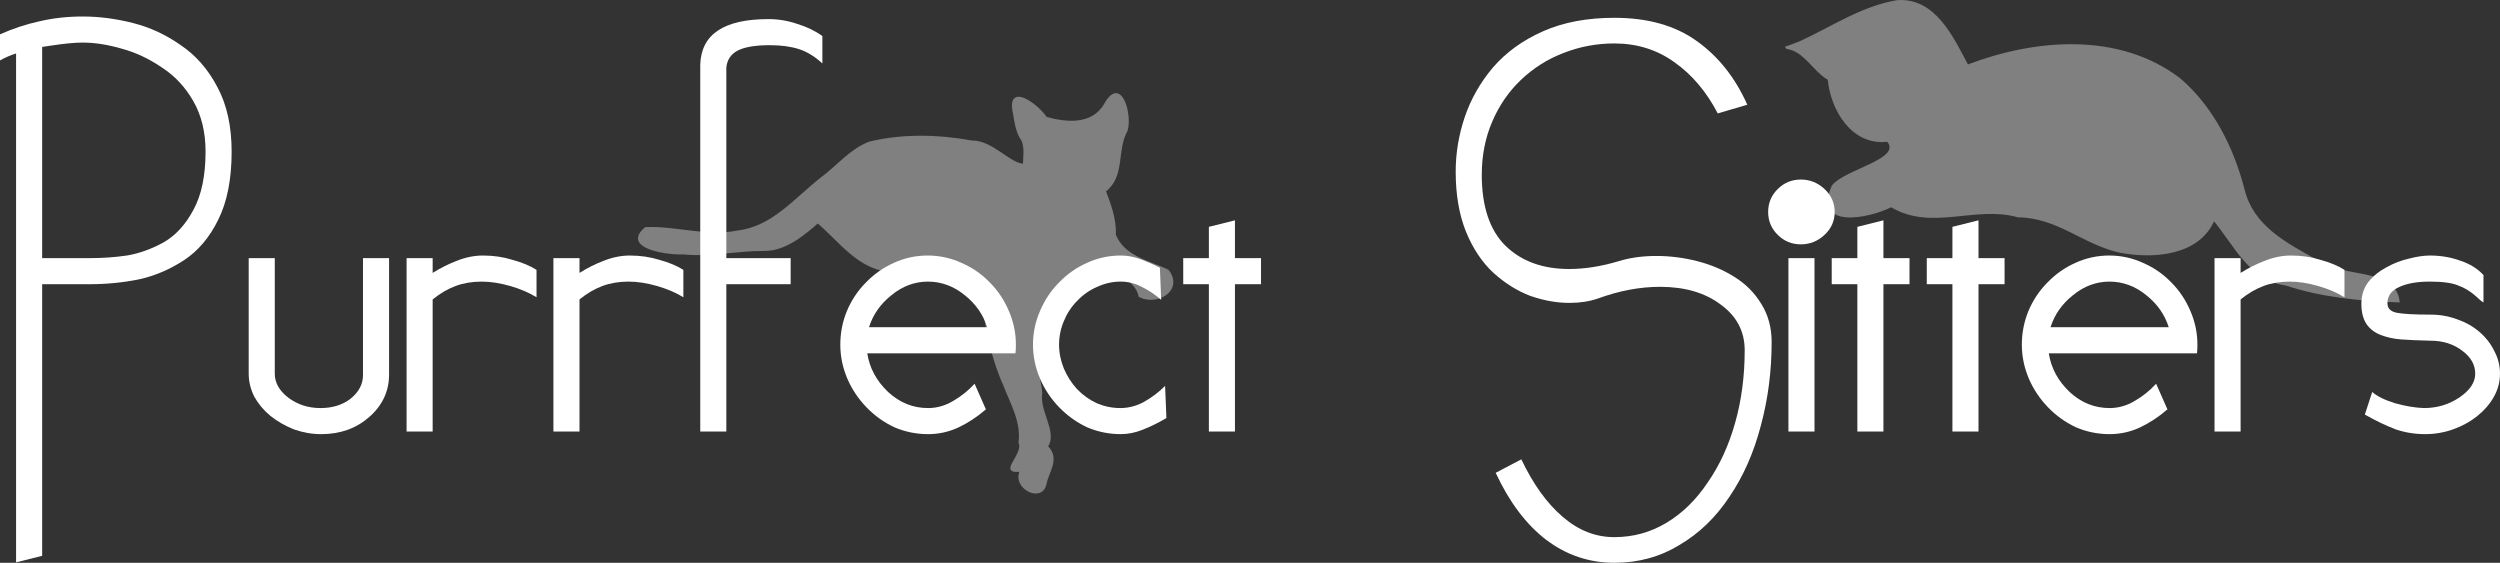 <?xml version="1.0" encoding="UTF-8" standalone="no"?>
<svg
   xmlns:dc="http://purl.org/dc/elements/1.1/"
   xmlns:cc="http://creativecommons.org/ns#"
   xmlns:rdf="http://www.w3.org/1999/02/22-rdf-syntax-ns#"
   xmlns:svg="http://www.w3.org/2000/svg"
   xmlns="http://www.w3.org/2000/svg"
   width="18.217in"
   height="4.101in"
   viewBox="0 0 1311.758 295.279"
   id="svg4136"
   version="1.1">
  <rect x="0" y="0" width="1311.758" height="295.279" fill="#333333" stroke="none"/>
  <defs
     id="defs4141">
    <pattern
       id="EMFhbasepattern"
       patternUnits="userSpaceOnUse"
       width="6"
       height="6"
       x="0"
       y="0" />
    <clipPath
       id="clipPath4422"
       clipPathUnits="userSpaceOnUse">
      <path
         id="path4424"
         d="M 0,550 700,550 700,0 0,0 0,550 Z" />
    </clipPath>
  </defs>
  <flowRoot
     transform="translate(-5.829,-328.517)"
     xml:space="preserve"
     id="flowRoot4149"
     style="font-style:normal;font-weight:normal;font-size:40px;line-height:125%;font-family:sans-serif;letter-spacing:0px;word-spacing:0px;fill:#000000;fill-opacity:1;stroke:none;stroke-width:1px;stroke-linecap:butt;stroke-linejoin:miter;stroke-opacity:1"><flowRegion
       id="flowRegion4151"><rect
         id="rect4153"
         width="95.513"
         height="65.288"
         x="498.121"
         y="128.439" /></flowRegion><flowPara
       id="flowPara4155" /></flowRoot>  <path
     style="fill:#808080;stroke:#808080;stroke-width:1"
     d="m 937.342,25.164 c 9.521,1.116 14.047,11.691 22.173,16.386 1.391,15.591 12.211,34.6 30.958,32.299 8.63,10.039 -22.475,15.326 -28.882,23.815 -9.96,22.331 19.004,16.471 30.75,10.5 21.065,12.741 44.088,-1.016 66.518,5.35 21.115,0.24 34.307,14.419 53.737,18.624 17.27,3.217 41.13,1.639 48.994,-16.974 11.02,13.192 18.809,31.441 37.743,34.114 19.09,6.292 39.272,8.185 59.257,8.886 -1.982,-17.782 -31.157,-11.63 -43.531,-21.656 -15.817,-8.789 -33.043,-17.745 -37.749,-36.788 -5.671,-21.965 -16.26,-43.324 -33.642,-58.248 C 1111.724,17.11 1067.89,20.821 1032.342,34.414 1024.569,19.837 1015.186,-0.995 995.304,0.584 976.696,3.761 960.873,14.652 944.282,22.198 c -2.474,0.922 -4.909,1.956 -7.44,2.716"
     id="Right Cat" />
  <flowRoot
     transform="translate(-5.829,-328.517)"
     xml:space="preserve"
     id="flowRoot5871"
     style="font-style:normal;font-variant:normal;font-weight:bold;font-stretch:normal;font-size:40px;line-height:130%;font-family:Noir-et-Blanc;-inkscape-font-specification:'Noir-et-Blanc, Bold';text-align:start;letter-spacing:0px;word-spacing:0px;writing-mode:lr-tb;text-anchor:start;fill:#000000;fill-opacity:1;stroke:none;stroke-width:1px;stroke-linecap:butt;stroke-linejoin:miter;stroke-opacity:1"><flowRegion
       id="flowRegion5873"><rect
         id="rect5875"
         width="22.972"
         height="82.214"
         x="1415.775"
         y="219.116" /></flowRegion><flowPara
       id="flowPara5877" /></flowRoot>  <path
     style="fill:#808080;stroke:#808080;stroke-width:1"
     d="m 537.23,86.349 c -6.759,0.447 -16.791,-12.465 -27.316,-12.117 -17.581,-3.211 -36.144,-3.684 -53.579,0.526 -9.955,3.706 -16.815,12.431 -25.199,18.659 -13.777,10.674 -25.745,25.976 -44.185,28.022 -16.111,3.301 -32.079,-2.47 -48.205,-1.792 -12.481,10.386 11.876,13.767 19.665,13.32 14.293,1.438 28.273,-1.884 42.515,-1.807 11.253,0.132 21.185,-8.485 28.168,-14.55 11.491,9.715 20.937,23.701 37.026,25.513 8.862,-0.049 14.849,-8.567 24.762,-3.745 9.127,-0.083 23.52,-2.201 23.319,11.311 2.604,17.801 5.248,35.771 12.697,52.315 3.762,9.724 9.441,19.257 8.017,30.062 2.896,6.635 -11.542,16.523 0.786,14.874 -4.508,8.654 10.405,16.689 12.829,7.311 1.244,-7.022 7.388,-13.397 0.82,-20.008 5.147,-7.391 -4.563,-18.328 -2.967,-28.047 -0.588,-7.72 -3.906,-14.982 -2.506,-22.807 0.214,-11.307 6.282,-21.622 12.298,-30.917 5.417,-7.587 13.41,-18.238 21.526,-7.782 8.265,-2.211 18.398,2.053 20.234,10.736 9.484,4.739 22.588,-3.435 14.908,-13.434 -9.594,-4.813 -22.893,-6.773 -27.841,-18.672 0.344,-8.67 -2.663,-16.132 -5.244,-23.133 10.285,-7.743 5.581,-21.476 11.399,-31.734 2.554,-7.936 -2.956,-28.909 -11.399,-13.67 -6.797,11.718 -21.26,9.686 -30.917,6.981 -4.076,-6.496 -20.437,-18.685 -16.855,-2.393 0.857,4.758 1.478,10.304 4.507,14.23 m -0.02,0.02 c 1.691,3.979 0.882,8.518 0.76,12.71"
     id="Left Cat" />
  <g
     transform="translate(-5.829,-59.561)"
     id="text4145"
     style="font-style:normal;font-variant:normal;font-weight:normal;font-stretch:normal;font-size:228.029px;line-height:130%;font-family:Noir-et-Blanc;-inkscape-font-specification:'Noir-et-Blanc, Normal';text-align:start;letter-spacing:0px;word-spacing:0px;writing-mode:lr-tb;text-anchor:start;fill:#000000;fill-opacity:1;stroke:none;stroke-width:1px;stroke-linecap:butt;stroke-linejoin:miter;stroke-opacity:1">
    <path
       id="path4155"
       style="font-style:normal;font-variant:normal;font-weight:normal;font-stretch:normal;font-size:228.029px;line-height:130%;font-family:Noir-et-Blanc;-inkscape-font-specification:'Noir-et-Blanc, Normal';text-align:start;writing-mode:lr-tb;text-anchor:start;fill:#ffffff;fill-opacity:1"
       d="m 27.948,351.192 0,-142.518 24.855,0 q 13.226,0 25.767,-2.508 12.542,-2.736 23.715,-10.033 11.173,-7.297 18.014,-21.207 7.069,-14.138 7.069,-35.801 0,-20.067 -7.525,-33.976 Q 112.546,91.239 100.689,83.258 89.059,75.049 75.606,71.628 62.152,68.208 49.154,68.208 q -11.858,0 -22.575,2.508 -10.489,2.28 -20.751,6.841 l 0,13.682 q 4.105,-2.28 8.437,-3.648 l 0,267.022 13.682,-3.42 z M 49.154,81.89 q 9.577,0 20.523,3.192 10.945,2.964 20.979,9.805 10.261,6.613 16.646,17.786 6.385,11.173 6.385,26.451 0,18.926 -6.385,30.556 -6.157,11.629 -15.734,17.102 -9.577,5.245 -19.154,6.841 -9.349,1.368 -19.61,1.368 l -24.855,0 0,-110.822 Q 29.088,83.942 32.508,83.486 42.998,81.89 49.154,81.89 Z" />
    <path
       id="path4157"
       style="font-style:normal;font-variant:normal;font-weight:normal;font-stretch:normal;font-size:228.029px;line-height:130%;font-family:Noir-et-Blanc;-inkscape-font-specification:'Noir-et-Blanc, Normal';text-align:start;writing-mode:lr-tb;text-anchor:start;fill:#ffffff;fill-opacity:1"
       d="m 209.975,194.992 -13.682,0 0,61.34 q 0,7.069 -6.385,12.314 -6.385,5.017 -15.962,5.017 -9.577,0 -16.874,-5.473 -7.069,-5.473 -7.069,-12.542 l 0,-60.656 -13.682,0 0,60.656 q 0,6.157 2.964,12.086 3.192,5.701 8.437,10.033 5.473,4.333 12.314,7.069 7.069,2.508 14.366,2.508 15.05,0 25.311,-9.121 10.261,-9.121 10.261,-22.119 l 0,-61.112 z" />
    <path
       id="path4159"
       style="font-style:normal;font-variant:normal;font-weight:normal;font-stretch:normal;font-size:228.029px;line-height:130%;font-family:Noir-et-Blanc;-inkscape-font-specification:'Noir-et-Blanc, Normal';text-align:start;writing-mode:lr-tb;text-anchor:start;fill:#ffffff;fill-opacity:1"
       d="m 287.341,201.149 q -5.017,-3.192 -12.542,-5.245 -7.297,-2.28 -15.506,-2.28 -6.841,0 -13.682,2.736 -6.613,2.508 -12.77,6.385 l 0,-7.753 -13.682,0 0,90.984 13.682,0 0,-69.321 q 5.929,-4.789 12.086,-7.069 6.157,-2.28 13.682,-2.28 6.841,0 14.822,2.28 7.981,2.28 13.91,5.929 l 0,-14.366 z" />
    <path
       id="path4161"
       style="font-style:normal;font-variant:normal;font-weight:normal;font-stretch:normal;font-size:228.029px;line-height:130%;font-family:Noir-et-Blanc;-inkscape-font-specification:'Noir-et-Blanc, Normal';text-align:start;writing-mode:lr-tb;text-anchor:start;fill:#ffffff;fill-opacity:1"
       d="m 364.39,201.149 q -5.017,-3.192 -12.542,-5.245 -7.297,-2.28 -15.506,-2.28 -6.841,0 -13.682,2.736 -6.613,2.508 -12.77,6.385 l 0,-7.753 -13.682,0 0,90.984 13.682,0 0,-69.321 q 5.929,-4.789 12.086,-7.069 6.157,-2.28 13.682,-2.28 6.841,0 14.822,2.28 7.981,2.28 13.91,5.929 l 0,-14.366 z" />
    <path
       id="path4163"
       style="font-style:normal;font-variant:normal;font-weight:normal;font-stretch:normal;font-size:228.029px;line-height:130%;font-family:Noir-et-Blanc;-inkscape-font-specification:'Noir-et-Blanc, Normal';text-align:start;writing-mode:lr-tb;text-anchor:start;fill:#ffffff;fill-opacity:1"
       d="m 386.94,94.887 q 0.684,-6.157 6.157,-8.893 5.473,-2.736 16.646,-2.736 8.893,0 15.278,2.052 6.385,2.052 12.314,7.525 l 0,-14.366 q -5.701,-4.105 -13.226,-6.385 -7.297,-2.508 -15.05,-2.508 -35.116,0 -35.801,23.943 l 0,192.456 13.682,0 0,-77.302 33.748,0 0,-13.682 -33.748,0 0,-100.105 z" />
    <path
       id="path4165"
       style="font-style:normal;font-variant:normal;font-weight:normal;font-stretch:normal;font-size:228.029px;line-height:130%;font-family:Noir-et-Blanc;-inkscape-font-specification:'Noir-et-Blanc, Normal';text-align:start;writing-mode:lr-tb;text-anchor:start;fill:#ffffff;fill-opacity:1"
       d="m 492.578,207.305 q 10.717,0 19.382,7.069 8.665,6.841 11.857,16.874 l -62.024,0 q 3.192,-10.033 11.857,-16.874 8.665,-7.069 19.154,-7.069 l -0.228,0 z m 46.062,37.625 q 0.228,-1.596 0.228,-4.561 0,-9.121 -3.648,-17.558 -3.648,-8.665 -10.033,-15.05 -6.385,-6.613 -14.822,-10.261 -8.437,-3.876 -17.786,-3.876 -9.349,0 -17.786,3.876 -8.209,3.648 -14.594,10.261 -6.385,6.385 -10.033,15.05 -3.42,8.437 -3.42,17.558 0,9.121 3.648,17.786 3.648,8.437 10.033,15.05 6.385,6.613 14.594,10.489 8.437,3.648 17.786,3.648 8.209,0 15.734,-3.42 7.753,-3.648 14.594,-9.577 l -5.929,-13.454 q -5.017,5.473 -11.401,9.121 -6.157,3.648 -12.998,3.648 -11.857,0 -20.979,-8.437 -9.121,-8.665 -10.945,-20.295 l 77.758,0 z" />
    <path
       id="path4167"
       style="font-style:normal;font-variant:normal;font-weight:normal;font-stretch:normal;font-size:228.029px;line-height:130%;font-family:Noir-et-Blanc;-inkscape-font-specification:'Noir-et-Blanc, Normal';text-align:start;writing-mode:lr-tb;text-anchor:start;fill:#ffffff;fill-opacity:1"
       d="m 593.905,207.305 q 5.701,0 10.945,2.736 5.245,2.508 10.261,6.841 l -0.684,-16.874 0,0 q -6.385,-3.192 -11.173,-4.789 -4.561,-1.596 -9.349,-1.596 -9.349,0 -17.786,3.876 -8.209,3.648 -14.594,10.261 -6.385,6.385 -10.033,15.05 -3.648,8.437 -3.648,17.558 0,9.121 3.648,17.786 3.648,8.437 10.033,15.05 6.385,6.613 14.594,10.489 8.437,3.648 17.786,3.648 5.701,0 11.401,-2.28 5.929,-2.28 12.542,-6.157 L 617.164,262.032 q -5.017,5.017 -11.173,8.437 -5.929,3.192 -12.314,3.192 -6.385,0 -12.314,-2.508 -5.929,-2.736 -10.489,-7.525 -4.333,-4.789 -6.841,-10.717 -2.508,-6.157 -2.508,-12.542 0,-6.385 2.508,-12.314 2.508,-6.157 7.069,-10.717 4.561,-4.789 10.489,-7.297 5.929,-2.736 12.314,-2.736 z" />
    <path
       id="path4169"
       style="font-style:normal;font-variant:normal;font-weight:normal;font-stretch:normal;font-size:228.029px;line-height:130%;font-family:Noir-et-Blanc;-inkscape-font-specification:'Noir-et-Blanc, Normal';text-align:start;writing-mode:lr-tb;text-anchor:start;fill:#ffffff;fill-opacity:1"
       d="m 667.49,194.992 -13.682,0 0,-19.839 -13.682,3.42 0,16.418 -13.454,0 0,13.682 13.454,0 0,77.302 13.682,0 0,-77.302 13.682,0 0,-13.682 z" />
    <path
       id="path4171"
       style="font-style:normal;font-variant:normal;font-weight:normal;font-stretch:normal;font-size:228.029px;line-height:130%;font-family:Noir-et-Blanc;-inkscape-font-specification:'Noir-et-Blanc, Normal';text-align:start;writing-mode:lr-tb;text-anchor:start;fill:#ffffff;fill-opacity:1"
       d="m 769.637,149.614 q 0,18.242 5.473,31.696 5.473,13.226 14.366,21.435 9.121,8.209 19.382,12.086 10.489,3.648 20.523,3.648 8.209,0 14.822,-2.28 16.874,-6.157 32.608,-6.157 19.61,0 31.924,9.349 12.542,9.121 12.542,23.943 0,20.295 -5.017,38.081 -5.017,17.786 -14.366,31.24 -9.121,13.682 -21.663,21.207 -12.542,7.525 -27.363,7.525 -14.822,0 -27.135,-10.717 -12.314,-10.489 -21.663,-30.1 l -13.454,7.069 q 10.717,23.031 26.451,35.116 15.962,12.086 35.801,12.086 18.926,0 34.204,-9.349 15.506,-9.121 26.223,-25.311 10.945,-16.19 16.418,-37.169 5.701,-20.979 5.701,-44.01 0,-11.401 -5.473,-20.067 -5.245,-8.665 -14.138,-14.138 -8.665,-5.473 -19.382,-8.209 -10.717,-2.736 -21.435,-2.736 -10.945,0 -19.839,2.736 -13.682,4.105 -25.995,4.105 -20.751,0 -33.292,-12.086 -12.542,-12.314 -12.542,-37.397 0,-15.05 5.473,-27.82 5.473,-12.77 15.05,-21.891 9.805,-9.349 22.347,-14.138 12.77,-5.017 26.679,-5.017 17.786,0 31.468,9.805 13.91,9.805 22.803,26.907 l 15.506,-4.561 Q 913.067,93.063 895.965,80.977 879.09,68.892 852.867,68.892 q -21.435,0 -37.397,7.069 -15.962,7.069 -26.223,18.926 -10.033,11.858 -14.822,25.995 -4.789,14.138 -4.789,28.732 z" />
    <path
       id="path4173"
       style="font-style:normal;font-variant:normal;font-weight:normal;font-stretch:normal;font-size:228.029px;line-height:130%;font-family:Noir-et-Blanc;-inkscape-font-specification:'Noir-et-Blanc, Normal';text-align:start;writing-mode:lr-tb;text-anchor:start;fill:#ffffff;fill-opacity:1"
       d="m 944.221,285.975 13.682,0 0,-90.984 -13.682,0 0,90.984 z m 6.841,-117.891 q -2.736,0 -4.789,2.052 -1.824,1.824 -1.824,4.561 0,2.736 1.824,4.789 2.052,1.824 4.789,1.824 2.736,0 4.789,-1.824 2.052,-2.052 2.052,-4.789 0,-2.736 -2.052,-4.561 -2.052,-2.052 -4.789,-2.052 z" />
    <path
       id="path4175"
       style="font-style:normal;font-variant:normal;font-weight:normal;font-stretch:normal;font-size:228.029px;line-height:130%;font-family:Noir-et-Blanc;-inkscape-font-specification:'Noir-et-Blanc, Normal';text-align:start;writing-mode:lr-tb;text-anchor:start;fill:#ffffff;fill-opacity:1"
       d="m 1007.752,194.992 -13.682,0 0,-19.839 -13.682,3.42 0,16.418 -13.454,0 0,13.682 13.454,0 0,77.302 13.682,0 0,-77.302 13.682,0 0,-13.682 z" />
    <path
       id="path4177"
       style="font-style:normal;font-variant:normal;font-weight:normal;font-stretch:normal;font-size:228.029px;line-height:130%;font-family:Noir-et-Blanc;-inkscape-font-specification:'Noir-et-Blanc, Normal';text-align:start;writing-mode:lr-tb;text-anchor:start;fill:#ffffff;fill-opacity:1"
       d="m 1057.633,194.992 -13.682,0 0,-19.839 -13.682,3.42 0,16.418 -13.454,0 0,13.682 13.454,0 0,77.302 13.682,0 0,-77.302 13.682,0 0,-13.682 z" />
    <path
       id="path4179"
       style="font-style:normal;font-variant:normal;font-weight:normal;font-stretch:normal;font-size:228.029px;line-height:130%;font-family:Noir-et-Blanc;-inkscape-font-specification:'Noir-et-Blanc, Normal';text-align:start;writing-mode:lr-tb;text-anchor:start;fill:#ffffff;fill-opacity:1"
       d="m 1112.531,207.305 q 10.717,0 19.383,7.069 8.665,6.841 11.857,16.874 l -62.024,0 q 3.192,-10.033 11.857,-16.874 8.665,-7.069 19.154,-7.069 l -0.228,0 z m 46.062,37.625 q 0.228,-1.596 0.228,-4.561 0,-9.121 -3.648,-17.558 -3.648,-8.665 -10.033,-15.05 -6.385,-6.613 -14.822,-10.261 -8.437,-3.876 -17.786,-3.876 -9.349,0 -17.786,3.876 -8.209,3.648 -14.594,10.261 -6.385,6.385 -10.033,15.05 -3.421,8.437 -3.421,17.558 0,9.121 3.648,17.786 3.648,8.437 10.033,15.05 6.385,6.613 14.594,10.489 8.437,3.648 17.786,3.648 8.209,0 15.734,-3.42 7.753,-3.648 14.594,-9.577 l -5.929,-13.454 q -5.017,5.473 -11.401,9.121 -6.157,3.648 -12.998,3.648 -11.857,0 -20.979,-8.437 -9.121,-8.665 -10.945,-20.295 l 77.758,0 z" />
    <path
       id="path4181"
       style="font-style:normal;font-variant:normal;font-weight:normal;font-stretch:normal;font-size:228.029px;line-height:130%;font-family:Noir-et-Blanc;-inkscape-font-specification:'Noir-et-Blanc, Normal';text-align:start;writing-mode:lr-tb;text-anchor:start;fill:#ffffff;fill-opacity:1"
       d="m 1235.977,201.149 q -5.017,-3.192 -12.542,-5.245 -7.297,-2.28 -15.506,-2.28 -6.841,0 -13.682,2.736 -6.613,2.508 -12.77,6.385 l 0,-7.753 -13.682,0 0,90.984 13.682,0 0,-69.321 q 5.929,-4.789 12.085,-7.069 6.157,-2.28 13.682,-2.28 6.841,0 14.822,2.28 7.981,2.28 13.91,5.929 l 0,-14.366 z" />
    <path
       id="path4183"
       style="font-style:normal;font-variant:normal;font-weight:normal;font-stretch:normal;font-size:228.029px;line-height:130%;font-family:Noir-et-Blanc;-inkscape-font-specification:'Noir-et-Blanc, Normal';text-align:start;writing-mode:lr-tb;text-anchor:start;fill:#ffffff;fill-opacity:1"
       d="m 1308.921,203.885 q -4.561,-5.017 -12.085,-7.525 -7.525,-2.736 -15.962,-2.736 -4.789,0 -10.945,1.596 -6.157,1.368 -11.857,4.561 -5.701,2.964 -9.577,7.753 -3.648,4.789 -3.648,11.401 0,6.613 2.736,10.717 2.736,3.876 7.525,5.701 4.789,1.824 10.489,2.28 5.701,0.456 15.506,0.684 9.805,0 16.646,5.245 6.841,5.017 6.841,12.086 0,6.841 -8.437,12.542 -8.209,5.473 -18.47,5.473 -6.841,-0.228 -15.05,-2.508 -8.209,-2.508 -12.086,-5.929 l -3.877,11.858 q 8.893,5.017 16.19,7.753 7.297,2.508 15.506,2.508 7.525,0 14.594,-2.508 7.069,-2.508 12.542,-6.841 5.701,-4.561 8.893,-10.261 3.192,-5.701 3.192,-12.086 0,-6.385 -2.964,-11.857 -2.736,-5.701 -7.753,-10.033 -5.017,-4.333 -11.63,-6.613 -6.613,-2.508 -14.138,-2.508 -12.085,0 -17.33,-0.912 -5.245,-0.912 -5.245,-5.017 0,-5.701 5.929,-8.437 6.157,-2.964 16.19,-2.964 10.261,0 15.05,2.052 5.017,1.824 9.349,5.701 2.28,2.28 3.877,3.192 l 0,-14.366 z" />
  </g>
  <path
     id="Ball"
     d="m 957.344,99.177 c 3.55,3.33 5.33,7.34 5.33,12.04 0,4.68 -1.78,8.68 -5.33,12 -3.55,3.32 -7.7,4.98 -12.44,4.98 -4.73,0 -8.77,-1.66 -12.12,-4.98 -3.36,-3.32 -5.03,-7.32 -5.03,-12 0,-4.7 1.67,-8.71 5.03,-12.04 3.35,-3.32 7.39,-4.98 12.12,-4.98 4.74,0 8.89,1.66 12.44,4.98 z"
     style="fill:#ffffff;stroke:none;stroke-width:1;stroke-opacity:1" />
</svg>
